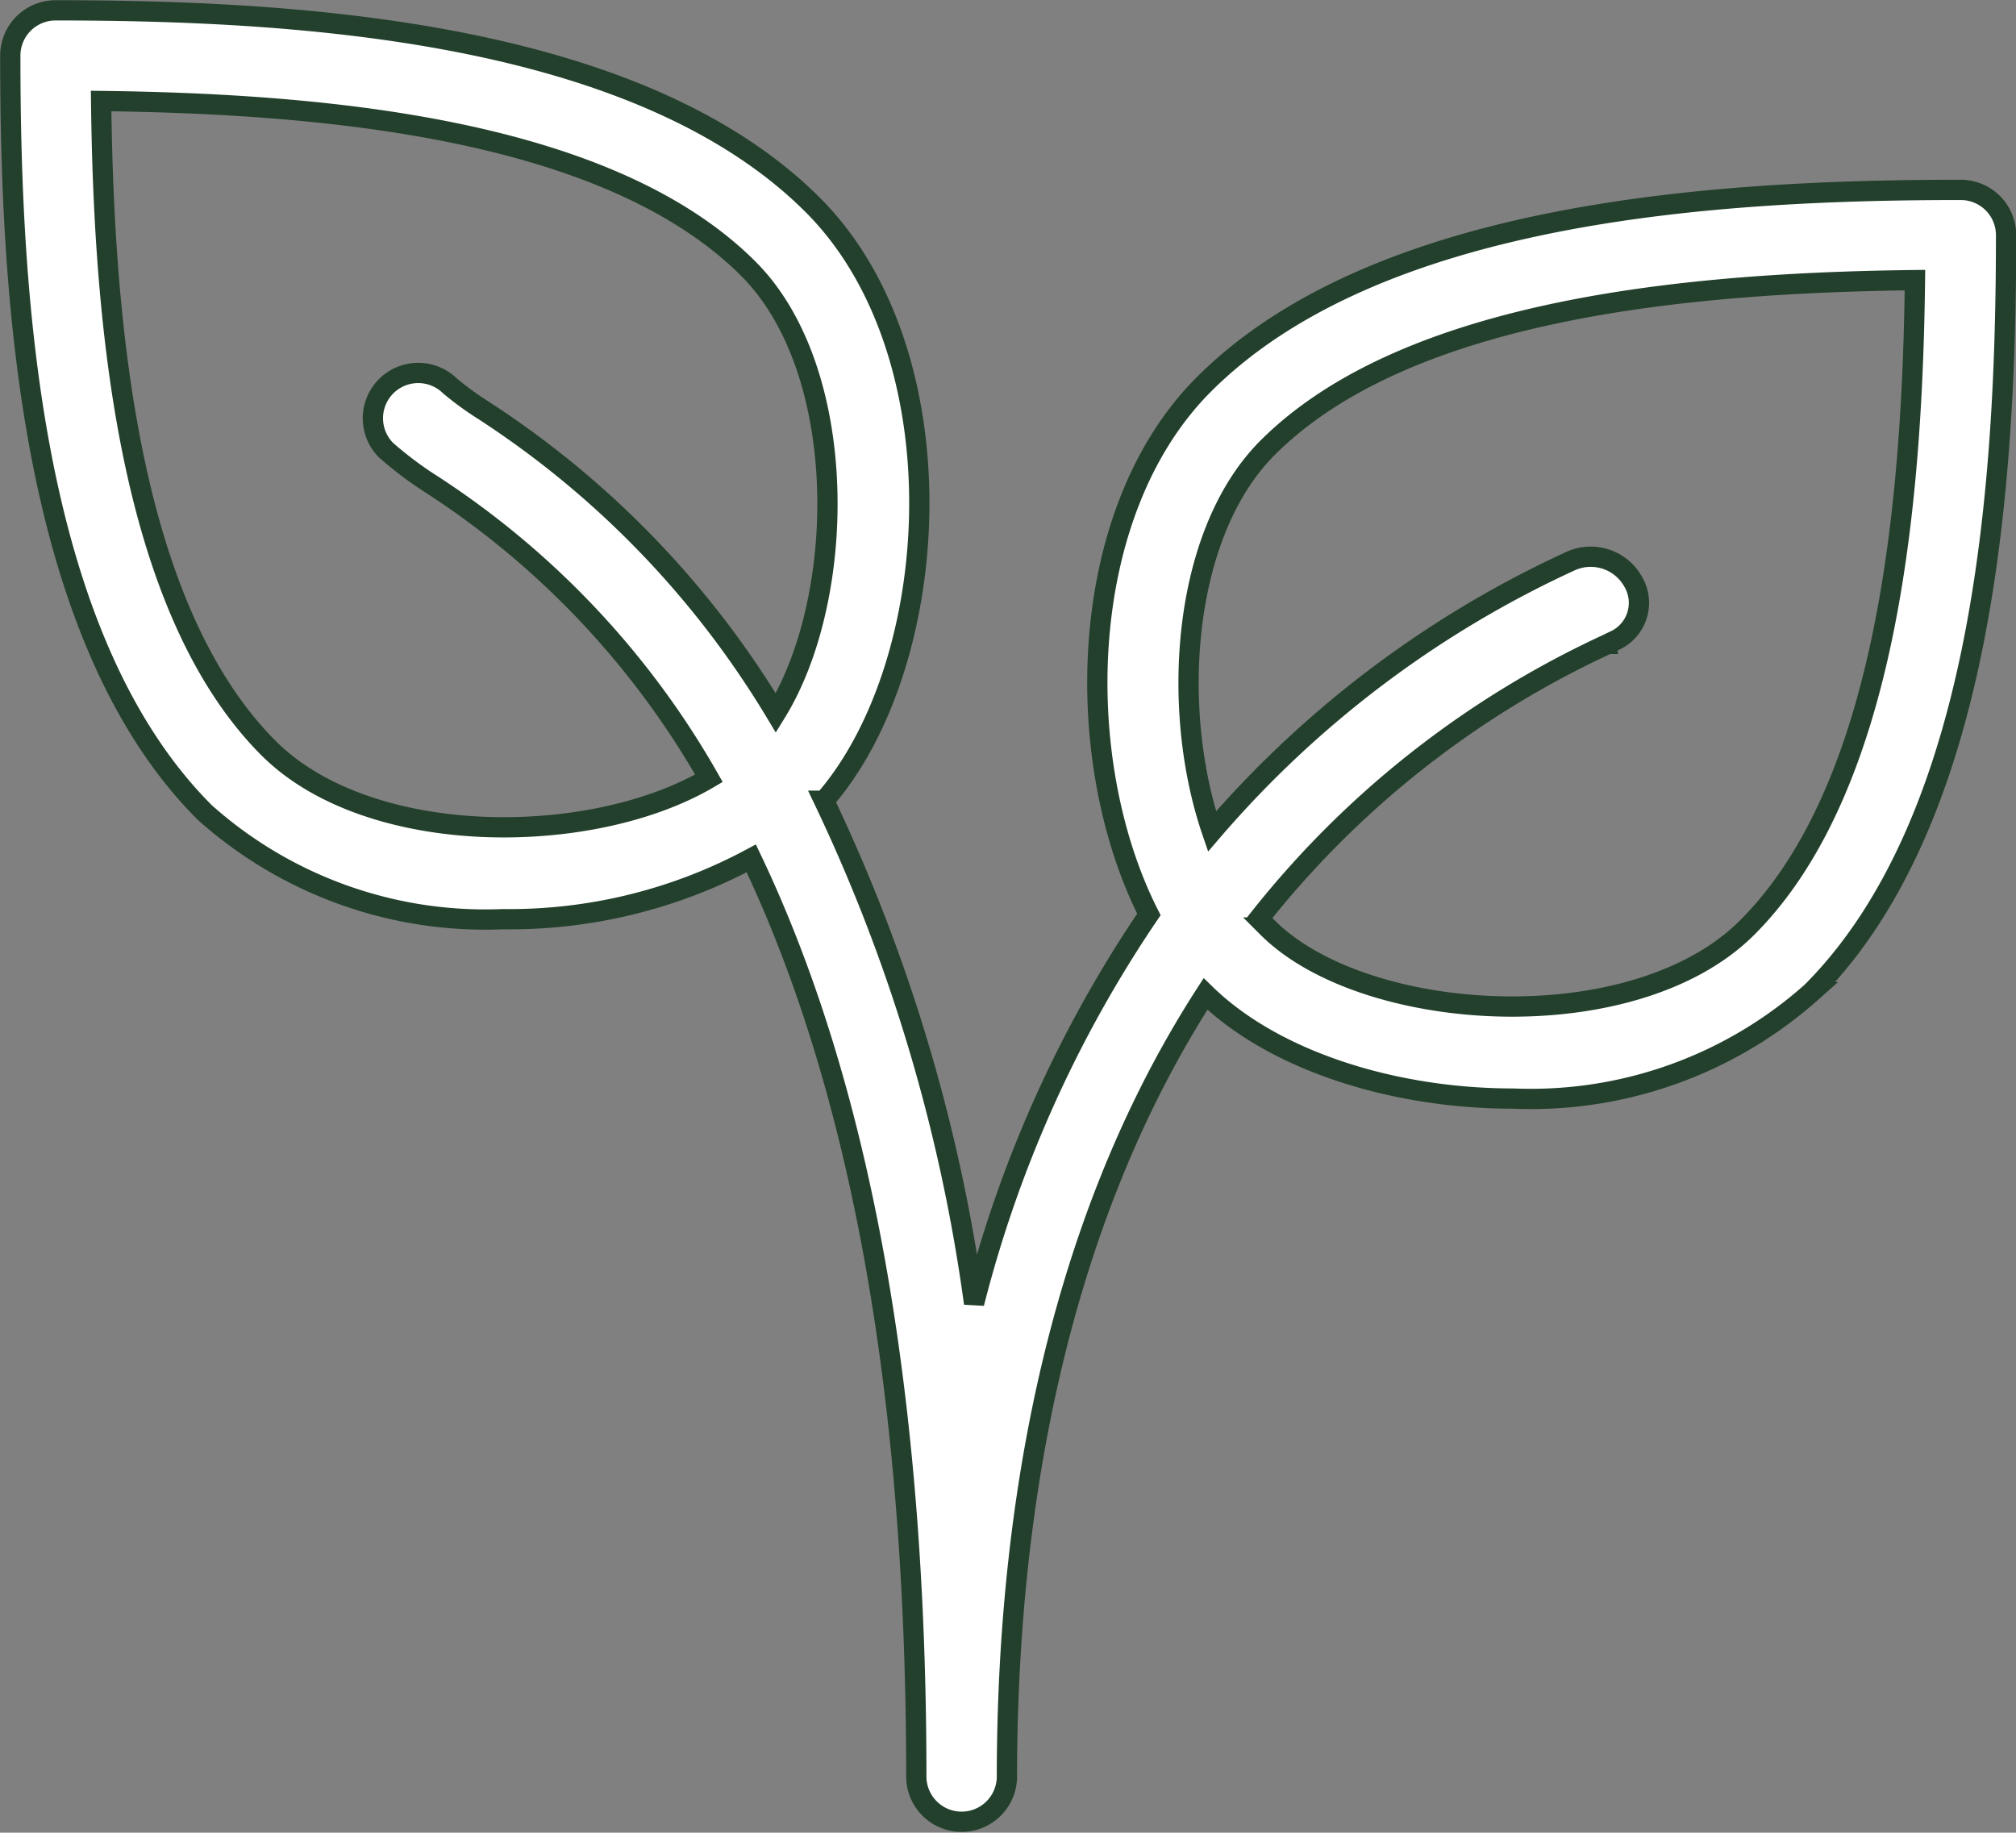 <svg viewBox="0 0 49.738 45.214" height="45.214" width="49.738" xmlns="http://www.w3.org/2000/svg">
  <rect x="0" y="0" width="49.738" height="45.214" fill="#808080" stroke="none"/>
  <g transform="translate(0.254 -21.33)" data-name="Group 67656" id="Group_67656">
    <path stroke-width="0.5" stroke="#23402c" fill="#fff" transform="translate(-12156.002 -16127.907)" d="M12178.355,16193.084c0-10.8-1.8-17.911-4.072-22.67a12.612,12.612,0,0,1-6.129,1.5,10.389,10.389,0,0,1-7.352-2.63c-4.309-4.3-4.8-12.717-4.8-18.675a1.117,1.117,0,0,1,1.118-1.117c5.958,0,14.375.5,18.679,4.8,3.683,3.678,3.235,11.318.281,14.7a41.968,41.968,0,0,1,3.7,12.4,30.412,30.412,0,0,1,4.313-9.595c-1.923-3.791-1.814-9.905,1.355-13.075,4.3-4.3,12.717-4.8,18.676-4.8a1.117,1.117,0,0,1,1.117,1.117c0,5.958-.5,14.375-4.8,18.675a10.415,10.415,0,0,1-7.36,2.626c-2.972,0-5.912-.942-7.591-2.581-3.865,5.991-4.9,13.274-4.9,19.338a1.118,1.118,0,0,1-2.235,0Zm8.665-20.964c2.39,2.391,9.035,2.8,11.835,0,3.471-3.471,4.072-10.521,4.138-15.972-5.446.064-12.5.666-15.973,4.137-2.119,2.122-2.4,6.452-1.37,9.465a25.892,25.892,0,0,1,8.824-6.66,1.2,1.2,0,0,1,1.568.5,1.026,1.026,0,0,1-.435,1.442s-.187.086-.187.09a23.52,23.52,0,0,0-8.609,6.776C12186.879,16171.974,12186.949,16172.049,12187.021,16172.12Zm-24.642-4.422c2.483,2.479,7.975,2.443,10.86.74a21.007,21.007,0,0,0-6.849-7.255,9.009,9.009,0,0,1-1.122-.845,1.118,1.118,0,0,1,1.581-1.581,7.747,7.747,0,0,0,.8.585,22.99,22.99,0,0,1,7.242,7.486c1.765-2.854,1.833-8.449-.679-10.961-3.471-3.472-10.521-4.072-15.968-4.138C12158.307,16157.177,12158.908,16164.228,12162.379,16167.7Z" data-name="Union 2" id="Union_2"></path>
  </g>
</svg>
